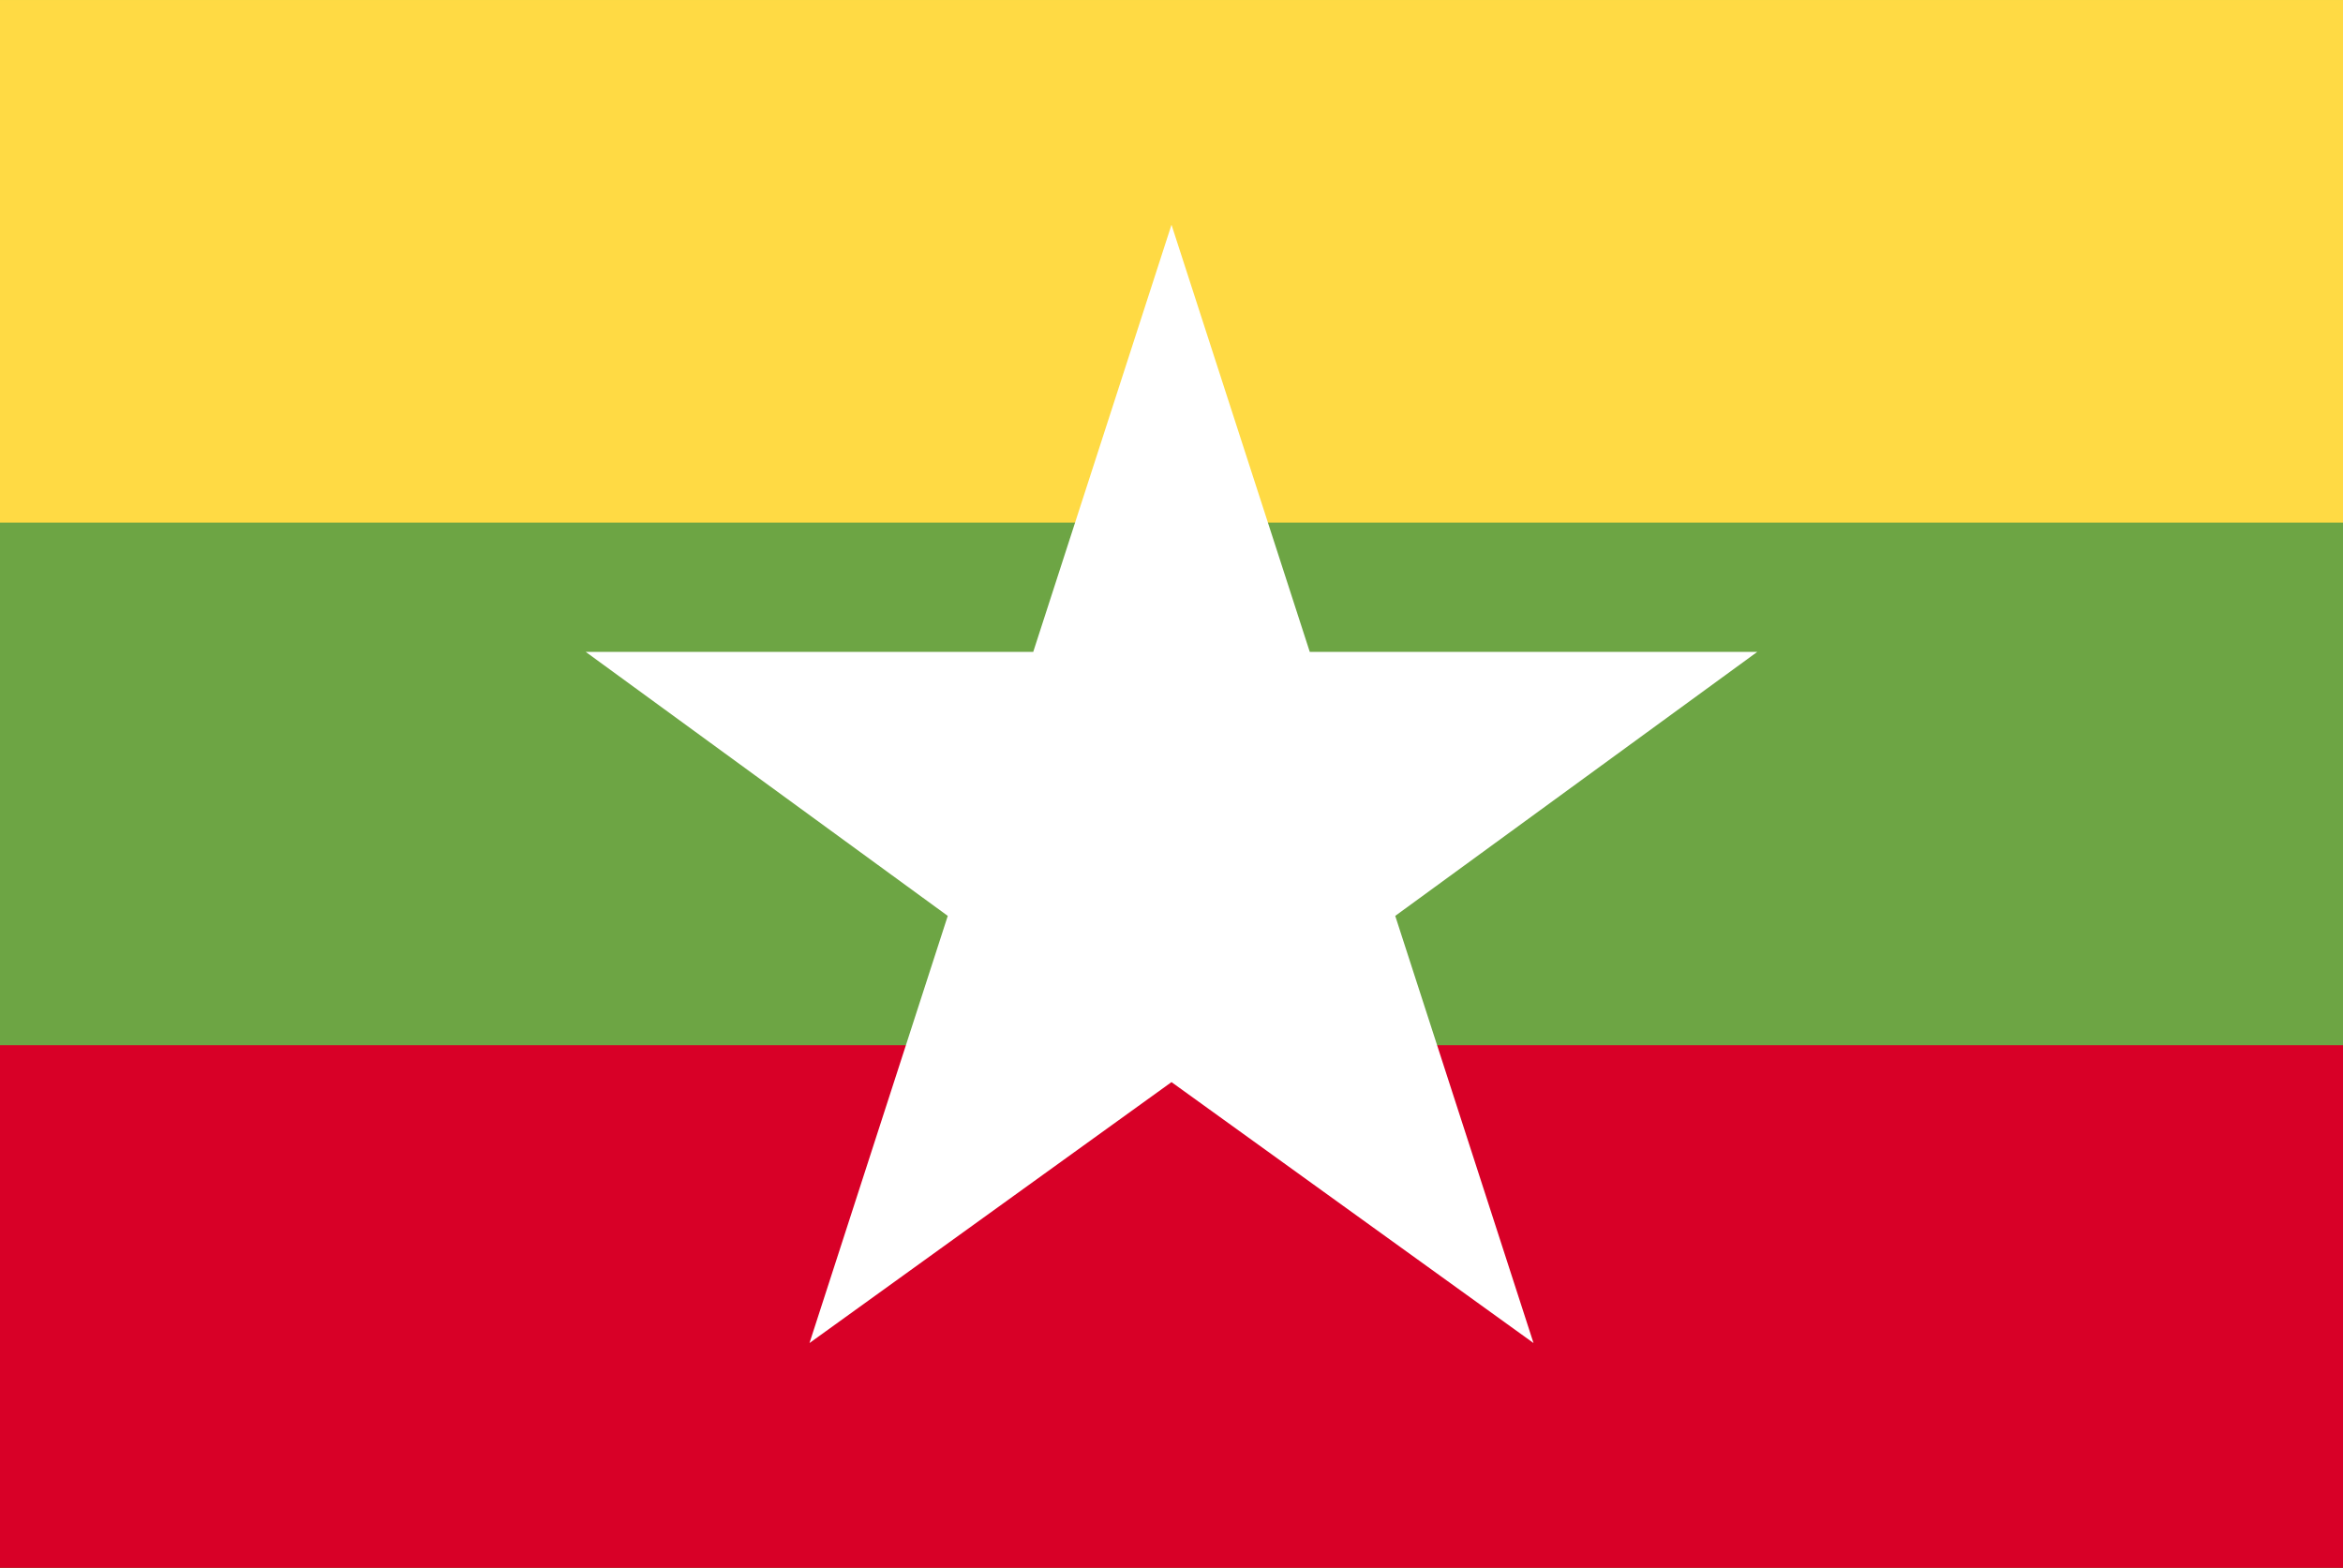 <svg width="136" height="91" viewBox="0 0 136 91" fill="none" xmlns="http://www.w3.org/2000/svg">
<rect x="0" y="0" width="136" height="91" fill="#333333" stroke="none"/>
<g clip-path="url(#clip0_19394_395068)">
<path d="M0 0.001H136V90.999H0V0.001Z" fill="#6DA544"/>
<path d="M0 0.001H136V30.334H0V0.001Z" fill="#FFDA44"/>
<path d="M0 60.667H136V91H0V60.667Z" fill="#D80027"/>
<path d="M102 37.838H76.026L68 13.045L59.974 37.838H34L55.013 53.161L46.987 77.954L68 62.809L89.013 77.954L80.987 53.161L102 37.838Z" fill="white"/>
</g>
<defs>
<clipPath id="clip0_19394_395068">
<rect width="136" height="91" fill="white"/>
</clipPath>
</defs>
</svg>
